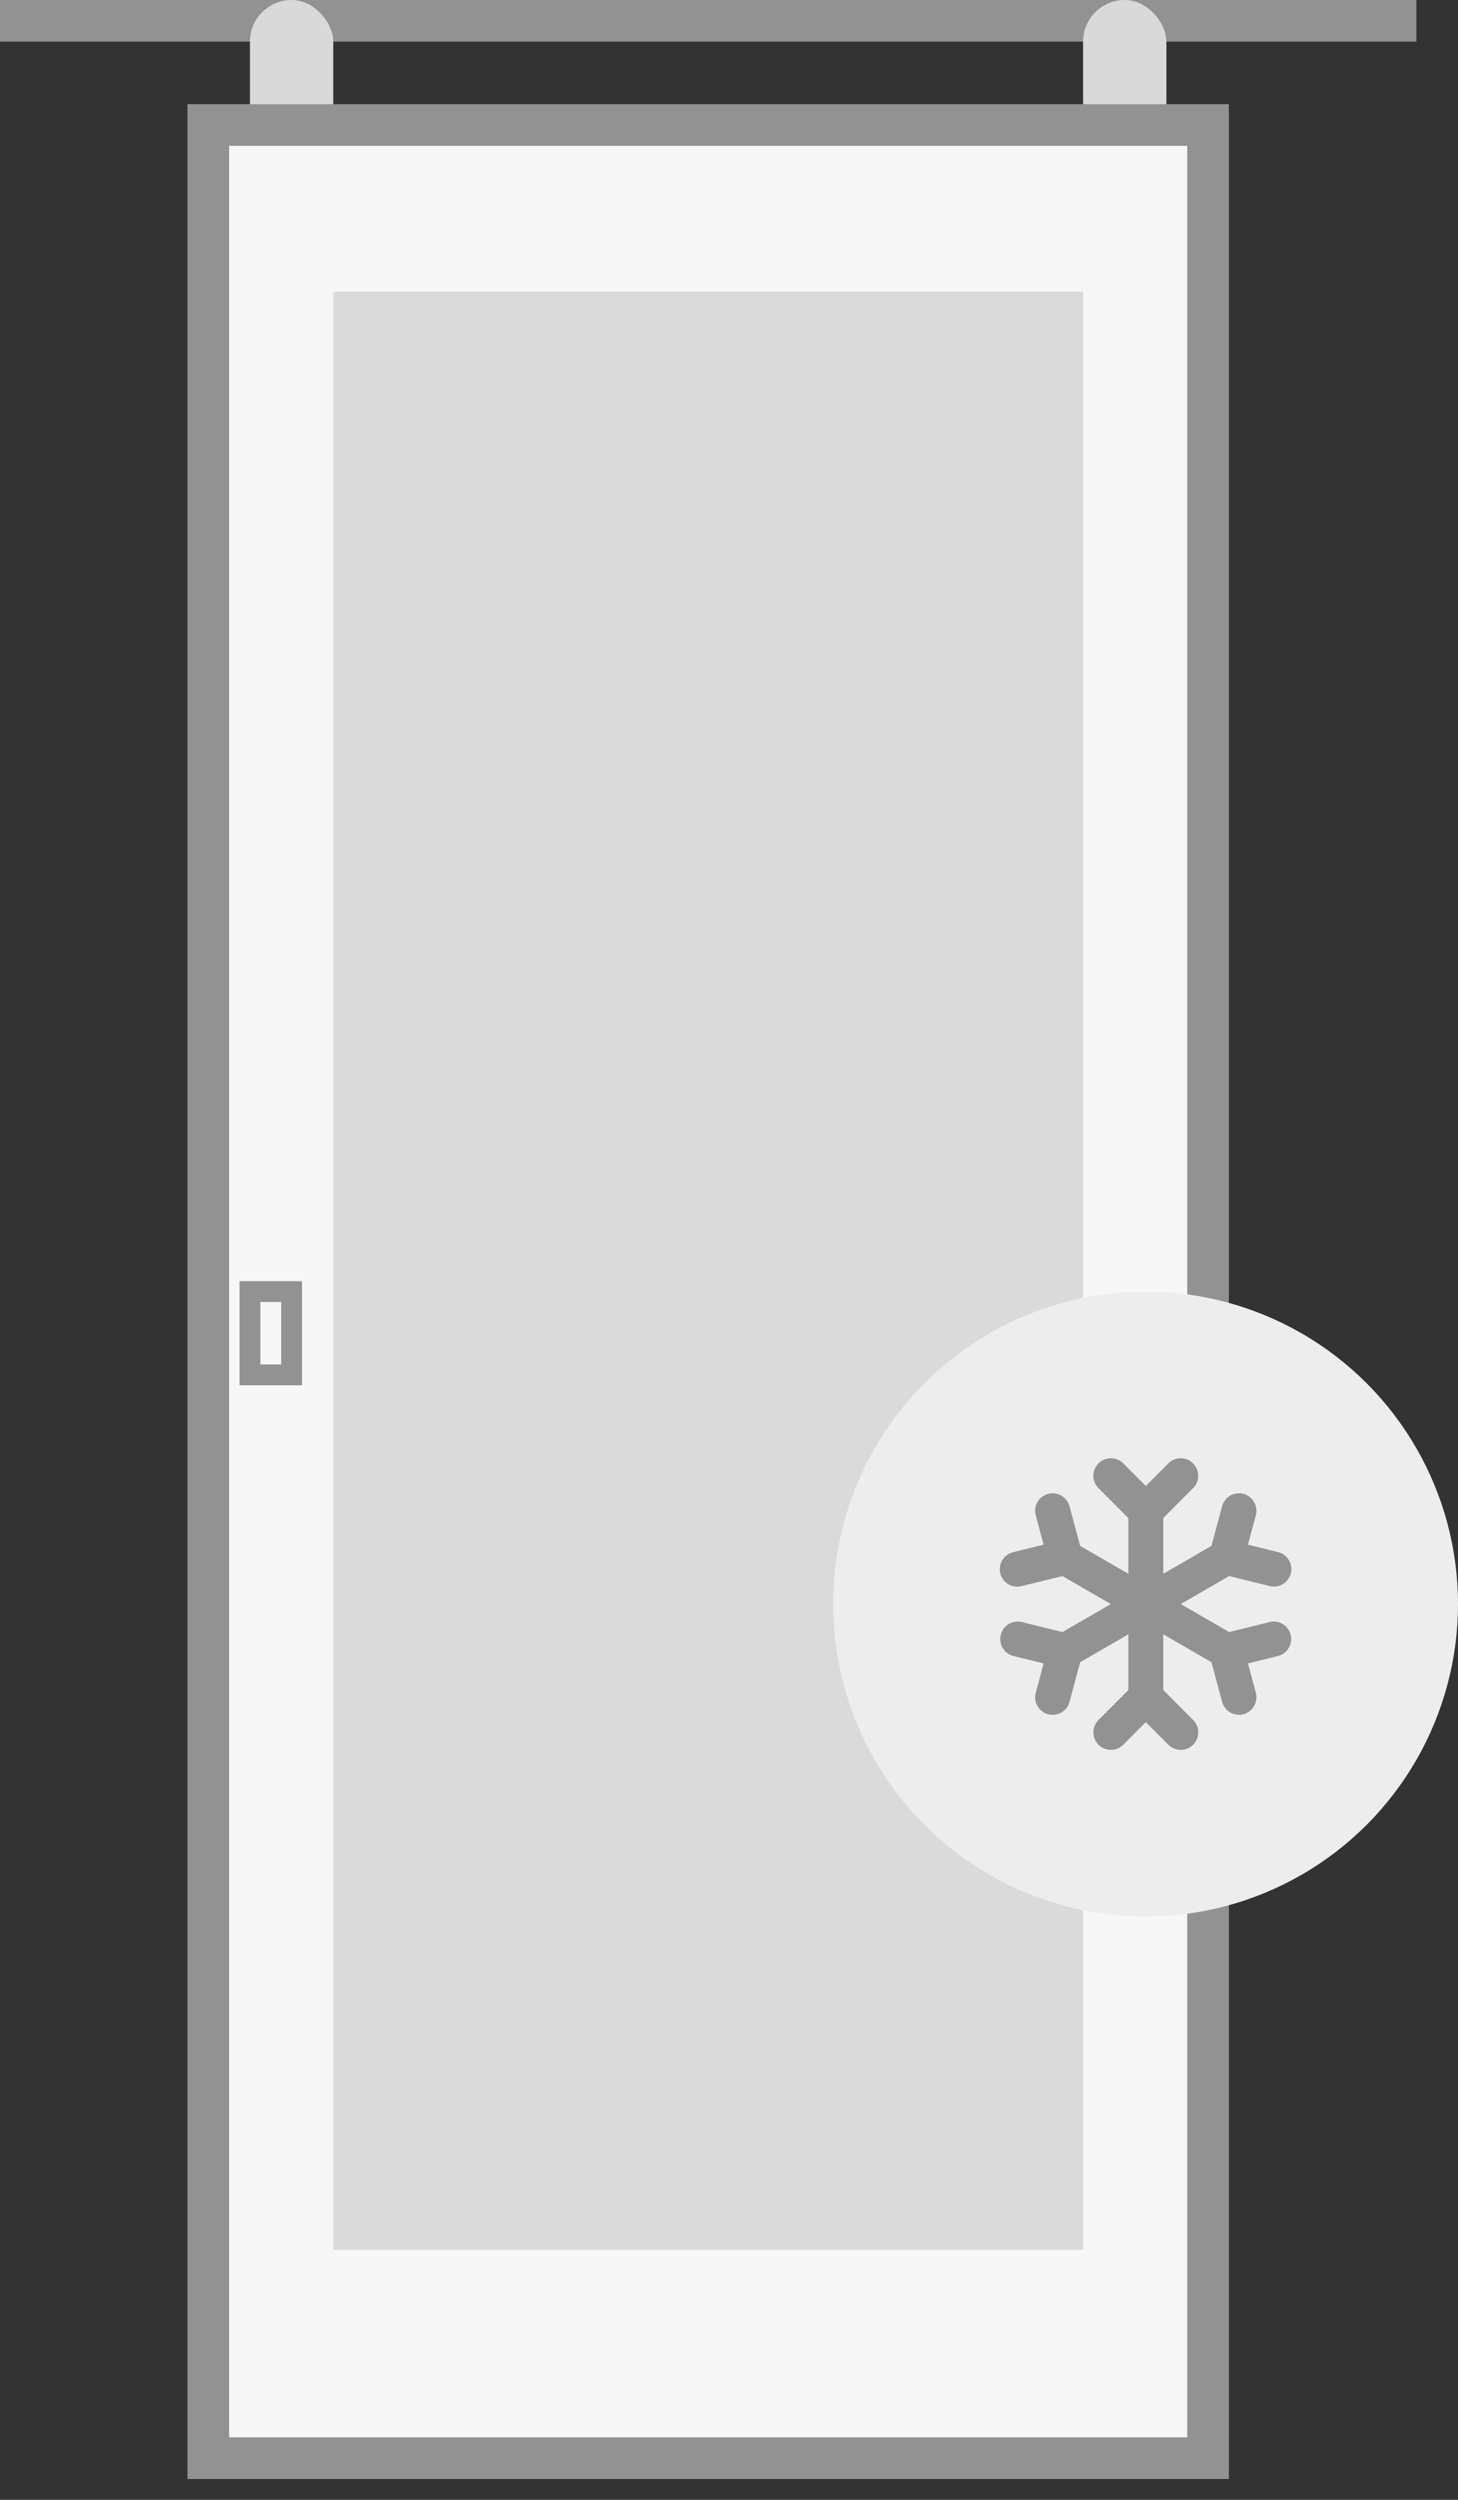 <svg width="35" height="60" viewBox="0 0 35 60" fill="none" xmlns="http://www.w3.org/2000/svg">
<rect x="0" y="0" width="35" height="60" fill="#333333" stroke="none"/>
<path d="M0 0H34V1H0V0Z" fill="#929292"/>
<rect x="6" width="2" height="4" rx="1" fill="#D9D9D9"/>
<rect x="26" width="2" height="4" rx="1" fill="#D9D9D9"/>
<mask id="path-4-outside-1_5438_2918" maskUnits="userSpaceOnUse" x="4" y="2" width="26" height="58" fill="black">
<rect fill="white" x="4" y="2" width="26" height="58"/>
<path d="M5 3H29V59H5V3Z"/>
</mask>
<path d="M5 3H29V59H5V3Z" fill="#F7F7F7"/>
<path d="M5 3V2.5H4.5V3H5ZM29 3H29.5V2.5H29V3ZM29 59V59.5H29.5V59H29ZM5 59H4.5V59.5H5V59ZM5 3.5H29V2.5H5V3.5ZM28.5 3V59H29.5V3H28.5ZM29 58.5H5V59.5H29V58.5ZM5.5 59V3H4.5V59H5.5Z" fill="#929292" mask="url(#path-4-outside-1_5438_2918)"/>
<path d="M8 7H26V54H8V7Z" fill="#DADADA"/>
<rect x="6" y="31" width="1" height="2" fill="#F7F7F7" stroke="#929292" stroke-width="0.5"/>
<circle cx="27.5" cy="38.5" r="7.5" fill="#EDEDED"/>
<path d="M30.988 37.76C31.014 37.652 30.997 37.538 30.939 37.443C30.882 37.348 30.789 37.279 30.681 37.253L29.958 37.075L30.147 36.37C30.176 36.262 30.161 36.148 30.105 36.051C30.05 35.955 29.958 35.884 29.851 35.855C29.743 35.827 29.629 35.842 29.532 35.897C29.436 35.953 29.366 36.045 29.337 36.152L29.082 37.104L27.925 37.773V36.436L28.64 35.719C28.68 35.68 28.71 35.634 28.732 35.583C28.753 35.532 28.764 35.477 28.764 35.422C28.764 35.367 28.753 35.312 28.732 35.261C28.71 35.21 28.68 35.164 28.64 35.125C28.602 35.086 28.555 35.054 28.504 35.033C28.453 35.012 28.399 35.001 28.343 35.001C28.288 35.001 28.234 35.012 28.183 35.033C28.132 35.054 28.085 35.086 28.046 35.125L27.505 35.666L26.963 35.123C26.924 35.084 26.878 35.053 26.827 35.032C26.776 35.011 26.721 35 26.666 35C26.611 35 26.556 35.011 26.506 35.032C26.455 35.053 26.408 35.084 26.369 35.123C26.33 35.162 26.299 35.209 26.278 35.26C26.257 35.311 26.246 35.365 26.246 35.421C26.246 35.476 26.257 35.531 26.278 35.581C26.299 35.633 26.33 35.679 26.369 35.718L27.086 36.436V37.773L25.929 37.104L25.674 36.152C25.645 36.045 25.575 35.953 25.478 35.897C25.382 35.842 25.267 35.827 25.16 35.855C25.053 35.884 24.961 35.955 24.905 36.051C24.85 36.148 24.835 36.262 24.864 36.37L25.052 37.075L24.33 37.253C24.275 37.265 24.224 37.288 24.178 37.32C24.132 37.352 24.093 37.393 24.064 37.441C24.034 37.488 24.014 37.541 24.005 37.597C23.996 37.652 23.999 37.709 24.012 37.763C24.025 37.818 24.049 37.869 24.083 37.914C24.116 37.959 24.159 37.996 24.207 38.025C24.255 38.053 24.308 38.072 24.364 38.079C24.419 38.087 24.476 38.083 24.53 38.068L25.505 37.828L26.667 38.5L25.505 39.172L24.53 38.932C24.497 38.924 24.464 38.92 24.43 38.92C24.328 38.92 24.229 38.958 24.152 39.026C24.076 39.094 24.027 39.188 24.015 39.289C24.002 39.391 24.028 39.494 24.086 39.578C24.144 39.663 24.231 39.723 24.33 39.747L25.053 39.925L24.864 40.63C24.835 40.738 24.85 40.852 24.906 40.949C24.961 41.045 25.053 41.116 25.16 41.145C25.268 41.173 25.382 41.158 25.479 41.103C25.575 41.047 25.645 40.955 25.674 40.848L25.929 39.896L27.086 39.227V40.564L26.37 41.282C26.331 41.321 26.3 41.367 26.279 41.419C26.258 41.469 26.247 41.524 26.247 41.579C26.247 41.691 26.291 41.798 26.37 41.877C26.449 41.956 26.556 42 26.667 42C26.723 42 26.777 41.989 26.828 41.968C26.879 41.947 26.925 41.916 26.964 41.877L27.505 41.334L28.047 41.877C28.086 41.916 28.133 41.947 28.184 41.968C28.235 41.989 28.289 42 28.345 42C28.4 42 28.454 41.989 28.505 41.968C28.556 41.947 28.602 41.916 28.642 41.877C28.681 41.838 28.712 41.791 28.733 41.74C28.754 41.689 28.765 41.635 28.765 41.579C28.765 41.524 28.754 41.469 28.733 41.419C28.712 41.367 28.681 41.321 28.642 41.282L27.925 40.564V39.226L29.082 39.895L29.337 40.847C29.366 40.954 29.436 41.046 29.532 41.102C29.629 41.157 29.743 41.172 29.851 41.144C29.958 41.115 30.05 41.044 30.105 40.948C30.161 40.851 30.176 40.737 30.147 40.629L29.958 39.924L30.681 39.746C30.779 39.721 30.865 39.66 30.922 39.576C30.98 39.492 31.005 39.39 30.992 39.289C30.98 39.188 30.932 39.095 30.856 39.027C30.78 38.959 30.683 38.921 30.581 38.92C30.547 38.92 30.513 38.924 30.48 38.932L29.506 39.172L28.344 38.5L29.506 37.828L30.481 38.068C30.589 38.094 30.703 38.077 30.798 38.019C30.893 37.962 30.961 37.868 30.988 37.76Z" fill="#929292"/>
</svg>
